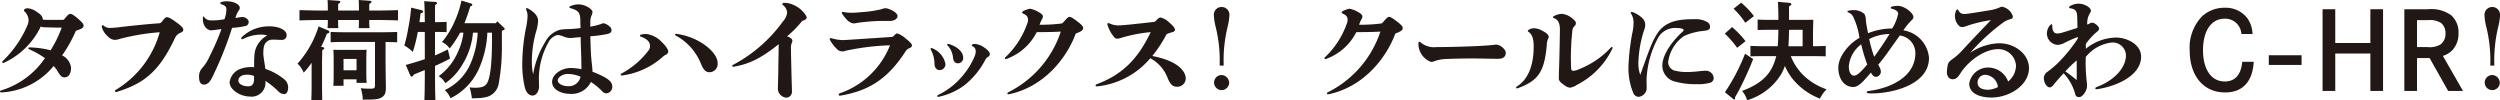 <svg xmlns="http://www.w3.org/2000/svg" viewBox="0 0 348.87 13.994"><g id="レイヤー_2" data-name="レイヤー 2"><g id="内容"><path d="M9.915,9.45c0,.9-.39,1.35-.915,1.35-.33,0-.57-.18-.96-.855a4.293,4.293,0,0,0-.555-.735A10.078,10.078,0,0,1,.18,12.9c-.1,0-.18-.06-.18-.135,0-.06.06-.134.21-.165A11.376,11.376,0,0,0,6.27,8.115a11.549,11.549,0,0,0-2.115-1.2c-.135-.06-.2-.12-.2-.18,0-.075.075-.12.225-.12a13.147,13.147,0,0,1,2.88.4A16.273,16.273,0,0,0,8.61,3.855c-1,0-1.83-.03-2.25-.045a1.923,1.923,0,0,1-.675-.1A10.614,10.614,0,0,1,.555,8.76a.185.185,0,0,1-.105.03.123.123,0,0,1-.135-.12.259.259,0,0,1,.09-.18A15.043,15.043,0,0,0,3.81,3.57a1.907,1.907,0,0,0,.18-.765,1.809,1.809,0,0,0-.555-1.2c-.075-.075-.1-.12-.1-.165a.155.155,0,0,1,.06-.12.592.592,0,0,1,.48-.165,2.44,2.44,0,0,1,1.23.48c.555.36.87.645.87,1.11.405.03.915.03,1.5.03H8.745a.337.337,0,0,0,.27-.15c.435-.555.63-.69.8-.69s.419.135.915.54c.825.69.93.9.93,1.095,0,.285-.18.435-1.065.72A19.087,19.087,0,0,1,8.67,7.725,2.2,2.2,0,0,1,9.915,9.45Z" fill="#211815"/><path d="M16.71,5.43a2.391,2.391,0,0,1-.69.135,1.366,1.366,0,0,1-.93-.45,2.711,2.711,0,0,1-.84-1.2.834.834,0,0,1-.045-.225.146.146,0,0,1,.15-.165.207.207,0,0,1,.135.075,1.265,1.265,0,0,0,1,.285,11,11,0,0,0,1.38-.12c1.575-.18,3.39-.375,5.25-.51a.508.508,0,0,0,.465-.225c.405-.525.54-.63.705-.63.21,0,.45.1,1.185.615.81.57,1.11.885,1.11,1.14,0,.165-.105.3-.435.435a1.363,1.363,0,0,0-.705.66c-2.175,4.62-4.215,6.344-8.055,7.544a.944.944,0,0,1-.18.045.154.154,0,0,1-.165-.15.16.16,0,0,1,.09-.135A13.666,13.666,0,0,0,22.29,4.5,30.819,30.819,0,0,0,16.71,5.43Z" fill="#211815"/><path d="M34.41,3.585a9.917,9.917,0,0,1-2.025.3,48.709,48.709,0,0,1-2.865,7.094c-.285.511-.6.825-1.05.825-.4,0-.69-.284-.69-1.034a1.688,1.688,0,0,1,.435-1.275,6,6,0,0,0,1.02-1.6A33.681,33.681,0,0,0,30.9,4.065c-.69.075-1.14.165-1.485.165s-1.11-.435-1.11-1.605c0-.21.045-.33.09-.33s.045,0,.075.045a1.121,1.121,0,0,0,.96.51,9.636,9.636,0,0,0,1.89-.165,4.035,4.035,0,0,0,.27-1.425c0-.33-.21-.51-.765-.69A.134.134,0,0,1,30.75.45a.145.145,0,0,1,.1-.15,2.383,2.383,0,0,1,.781-.12c1.065,0,1.83.465,1.83.9a.654.654,0,0,1-.18.435,3.067,3.067,0,0,0-.42,1.005,6.137,6.137,0,0,1,.974-.15c.316,0,.87.285.87.69A.611.611,0,0,1,34.41,3.585ZM40,4.89a.641.641,0,0,1-.734.675c-.315,0-.676-.03-1.005-.03h-.151a1.164,1.164,0,0,0-.735.18c-.449.3-.629.69-.629,1.755,0,.405.18,1.335.285,2.145a8.294,8.294,0,0,1,2.639,1.454,1.451,1.451,0,0,1,.54,1.171c0,.4-.165.884-.525.884a1.09,1.09,0,0,1-.839-.375,12.082,12.082,0,0,0-1.815-1.469,1.937,1.937,0,0,1-2.2,2.189c-1.26,0-2.806-.945-2.79-2.01A2.316,2.316,0,0,1,33.359,9.69a4.172,4.172,0,0,1,1.62-.33c.15,0,.315,0,.48.015,0-1.845.061-2.28.391-2.955a3.533,3.533,0,0,1,1.034-1.215,2.382,2.382,0,0,1,.406-.24,2.316,2.316,0,0,0-.9-.135,5.557,5.557,0,0,0-2.446.6.332.332,0,0,1-.15.045c-.074,0-.119-.045-.119-.135a.259.259,0,0,1,.09-.18A5.457,5.457,0,0,1,37.6,3.675C38.984,3.675,40,4.215,40,4.89Zm-5.549,5.535c-.69,0-1.185.3-1.185.825,0,.344.435.794,1.379.794.54,0,.81-.3.81-1.109a2.55,2.55,0,0,0-.015-.331A2.241,2.241,0,0,0,34.455,10.425Z" fill="#211815"/><path d="M45,6.57c.15.015.255.075.255.15s-.09.18-.285.3c-.015.81-.03,1.38-.03,1.71v3.059c0,.99.015,1.755.03,2.205H43.44c.03-.525.045-1.245.045-2.2V8.76a10.172,10.172,0,0,1-1.11,1.38,3.414,3.414,0,0,0-.855-1.26,14.049,14.049,0,0,0,2.94-5.19l1.29.54c.15.06.21.135.21.225s-.06.165-.345.255a19.422,19.422,0,0,1-.81,1.845Zm6.525-3.78a10.169,10.169,0,0,0,.045,1.14H50.055c.03-.3.03-.645.03-1.14h-2.9a11.168,11.168,0,0,0,.03,1.14H45.705a11.339,11.339,0,0,0,.045-1.14h-.975c-.825,0-2.175.03-2.985.06V1.41c.765.03,2.115.06,2.985.06h.975V1.44C45.75.8,45.735.225,45.705,0l1.53.105c.165.015.255.06.255.15s-.09.18-.3.3V1.47h2.9V1.44c0-.645-.015-1.215-.03-1.44l1.53.105c.15.015.255.06.255.15s-.09.18-.315.3V1.47H52.56c.945,0,2.22-.03,2.984-.06V2.85c-.794-.03-2.069-.06-2.984-.06Zm2.28,5.76c0,.57.015,1.53.029,2.519,0,.361.016.811.016,1.051,0,.809-.121,1.154-.5,1.409-.434.315-.869.375-2.729.375a5.059,5.059,0,0,0-.285-1.59,11.7,11.7,0,0,0,1.35.061c.585,0,.644-.061.644-.63V5.85H48.24c-.66,0-1.455.015-2.1.045V4.455c.585.03,1.44.045,2.1.045h5.085c.6,0,1.574-.015,2.1-.045V5.9c-.421-.015-1.08-.03-1.62-.045ZM47.94,11.969H46.515c.03-.344.045-.854.045-1.589V8.265c0-.48-.015-1.05-.045-1.32.345.015.645.015,1.095.015h2.475c.435,0,.75,0,1.08-.015-.03.27-.045.84-.045,1.32v1.74c0,.705.015,1.2.045,1.559h-1.41v-.495H47.94ZM49.755,8.22H47.94V9.81h1.815Z" fill="#211815"/><path d="M60.705,9.6c0,1.964.015,3.419.06,4.379H59.22c.045-.945.06-2.354.06-4.2-.915.36-1.005.405-1.515.615-.135.209-.21.3-.315.3-.075,0-.165-.091-.21-.2l-.615-1.425c1.05-.3,1.905-.555,2.655-.81V4.455h-.975a20.372,20.372,0,0,1-.7,2.79,5.976,5.976,0,0,0-1.185-.9A18.2,18.2,0,0,0,56.97,3.93a24.627,24.627,0,0,0,.405-2.865l1.41.345c.165.045.255.1.255.21s-.045.135-.36.27c-.045.405-.09.81-.15,1.2h.75c-.015-1.575-.045-2.565-.09-2.925L60.765.27c.135.015.225.075.225.15,0,.09-.075.165-.27.285-.015.435-.015.51-.015,2.385h.135c.435,0,1.065-.015,1.485-.03V4.485c-.42-.015-1.05-.03-1.485-.03h-.135v3.27c.6-.24,1.17-.51,1.785-.825l.315,1.275c-.81.435-1.38.705-2.1,1.02ZM69.39,2.97l.9.855c.1.09.135.135.135.195,0,.105-.075.165-.256.225l-.134.045V6.03a28.557,28.557,0,0,1-.435,5.6,2.309,2.309,0,0,1-2.01,1.964,4.952,4.952,0,0,1-.96.105c-.075,0-.24.015-.39.015a3.262,3.262,0,0,0-.39.015,8.165,8.165,0,0,0-.315-1.53c.2.015.645.046.75.046,1.005,0,1.47-.2,1.74-.75.42-.855.63-2.865.63-5.895V4.56H68.01a13.857,13.857,0,0,1-1.2,5.085,8.4,8.4,0,0,1-3.945,4.064,3.2,3.2,0,0,0-.8-1.14A7.264,7.264,0,0,0,65.7,8.79a12.355,12.355,0,0,0,.96-4.23H66a10.01,10.01,0,0,1-1.425,4.365,8.252,8.252,0,0,1-2.43,2.684,2.541,2.541,0,0,0-.93-.974A8.236,8.236,0,0,0,63.87,7.32a8.726,8.726,0,0,0,.8-2.76H64.2a13.344,13.344,0,0,1-1.455,2.205,2.651,2.651,0,0,0-1.065-.9,11.58,11.58,0,0,0,1.725-2.79,13.494,13.494,0,0,0,.99-3l1.32.405c.135.045.195.1.195.18,0,.1-.09.18-.285.24-.27.885-.54,1.65-.81,2.34h4.38Z" fill="#211815"/><path d="M75.225,12.059c.015.525-.315,1.275-.9,1.275-.465,0-.855-.36-1.065-1.05A13.837,13.837,0,0,1,72.885,8.7a25.913,25.913,0,0,1,.57-5.07,8.436,8.436,0,0,0,.165-1.47,2.127,2.127,0,0,0-.18-.78.345.345,0,0,1-.045-.135.107.107,0,0,1,.12-.105.391.391,0,0,1,.165.045c.645.345,1.41.93,1.41,1.71a6.181,6.181,0,0,1-.3,1.59,15.414,15.414,0,0,0-.57,4.23,7.034,7.034,0,0,0,.18,1.65,12.287,12.287,0,0,1,1.68-4.5,3.367,3.367,0,0,1,2.01-1.7,6.594,6.594,0,0,1,1.095-.1c.419-.015,1.035-.045,1.83-.15-.015-.36-.031-.6-.031-1.02,0-1.185-.315-1.455-1.38-1.755-.089-.03-.149-.075-.149-.135s.06-.12.18-.165A2.7,2.7,0,0,1,80.774.615c.886,0,1.906.66,1.906,1.065a1.129,1.129,0,0,1-.151.51,2.533,2.533,0,0,0-.15.885V3.72A9.6,9.6,0,0,0,83.9,3.345a.781.781,0,0,1,.359-.1,1.858,1.858,0,0,1,.81.45.665.665,0,0,1,.27.495c0,.315-.2.45-.524.54a16.4,16.4,0,0,1-2.431.33c.016.5.016.855.031,1.2.029.81.059,1.53.134,2.25.045.435.105.87.136,1.5a12.958,12.958,0,0,1,1.769.81c.51.3.99.675.99,1.259a.913.913,0,0,1-.78.945.818.818,0,0,1-.63-.285,8.308,8.308,0,0,0-1.574-1.3,3,3,0,0,1-3.03,1.649c-.975,0-2.385-.51-2.385-1.679,0-.975,1.26-1.92,2.58-1.92a7.722,7.722,0,0,1,1.515.165c-.015-.66-.015-1.485-.046-2.145-.029-.825-.06-1.635-.06-2.325-.344.03-.644.045-.749.06-.39.045-.645.06-.736.06a2.492,2.492,0,0,1-.884-.2,3.121,3.121,0,0,0-.855-.225,1.924,1.924,0,0,0-1.29,1.065,10.322,10.322,0,0,0-1.32,5.085ZM79.2,10.32c-.676,0-1.366.465-1.366.9s.661.81,1.426.81a1.676,1.676,0,0,0,1.755-1.319A4.5,4.5,0,0,0,79.2,10.32Z" fill="#211815"/><path d="M89.31,4.965c0-.045.03-.09.105-.12a2.6,2.6,0,0,1,.795-.1,3.543,3.543,0,0,1,2.1,1.08c.7.66.945,1.155.945,1.365a.527.527,0,0,1-.33.45,1.44,1.44,0,0,0-.45.3,10.566,10.566,0,0,1-5.58,2.58.517.517,0,0,1-.135.015.139.139,0,0,1-.15-.135c0-.046.045-.105.135-.15a11.529,11.529,0,0,0,3.78-3.24,1.044,1.044,0,0,0,.18-.63c0-.645-.645-1.05-1.275-1.26A.153.153,0,0,1,89.31,4.965ZM94.2,4.83c0-.06.045-.105.134-.105a1.909,1.909,0,0,1,.256.03c3.045.465,5.55,2.55,5.55,4.02A1.153,1.153,0,0,1,99,10.08c-.465,0-.8-.27-1.155-1.11a7.727,7.727,0,0,0-3.54-4.005C94.229,4.92,94.2,4.875,94.2,4.83Z" fill="#211815"/><path d="M102.45,9.3a.483.483,0,0,1-.12.015c-.09,0-.15-.045-.15-.12,0-.045.015-.09.1-.135a20.307,20.307,0,0,0,6.96-6.045,2.3,2.3,0,0,0,.6-1.215,1.393,1.393,0,0,0-.6-1.1.18.18,0,0,1-.06-.135c0-.09.089-.165.225-.165a2.946,2.946,0,0,1,1.244.255,3.762,3.762,0,0,1,1.5,1.08c.33.39.42.57.42.72s-.15.345-.615.45a14.525,14.525,0,0,1-2.115,2.16c.615.225.736.465.736.615a.854.854,0,0,1-.105.36,2.135,2.135,0,0,0-.091.81c0,.9.045,2.115.06,3.045.031,1.395.076,2.459.076,2.849a.821.821,0,0,1-.766.885,1.288,1.288,0,0,1-1.2-1.2c0-.314.045-1.424.059-2.564.015-1.23.046-2.475.06-3.7C105.839,8.445,104.205,8.97,102.45,9.3Z" fill="#211815"/><path d="M118.005,7.08a1.2,1.2,0,0,1-.495.09,1.019,1.019,0,0,1-.75-.36,5.2,5.2,0,0,1-.93-1.215.285.285,0,0,1-.045-.135c0-.09.06-.135.15-.135a.33.33,0,0,1,.12.015,5.824,5.824,0,0,0,1.53.255c.225,0,.87-.045,1.575-.09s3.855-.255,5.22-.345a.44.44,0,0,0,.345-.15c.285-.3.375-.345.51-.345a3.584,3.584,0,0,1,1.2.75c.45.345.825.72.825.885s-.045.285-.315.405a1.115,1.115,0,0,0-.615.525c-2.67,4.124-5.475,5.474-8.895,6.089a1.3,1.3,0,0,1-.225.03.169.169,0,0,1-.18-.15c0-.075.06-.135.165-.18a11.575,11.575,0,0,0,7.005-6.7A34.952,34.952,0,0,0,118.005,7.08Zm5.58-5.925c.435,0,1.665.555,1.665,1.08,0,.345-.405.69-1.08.69h-1.485a27.47,27.47,0,0,0-3.15.285,1.667,1.667,0,0,1-.435.06,1.58,1.58,0,0,1-.885-.48,5.583,5.583,0,0,1-.7-.885.239.239,0,0,1-.045-.12c0-.075.06-.12.15-.12a.33.33,0,0,1,.12.015,5,5,0,0,0,1.035.1A11.75,11.75,0,0,0,120,1.71a16.719,16.719,0,0,0,3.045-.435A1.2,1.2,0,0,1,123.585,1.155Z" fill="#211815"/><path d="M129.87,6.825a.107.107,0,0,1,.1-.12.577.577,0,0,1,.255.09,2.934,2.934,0,0,1,1.71,2.145.808.808,0,0,1-.825.84c-.42,0-.69-.36-.705-.87a4.192,4.192,0,0,0-.48-1.92A.316.316,0,0,1,129.87,6.825Zm5.745-.5a.16.16,0,0,1,.1-.135.82.82,0,0,1,.36-.06,2.666,2.666,0,0,1,1.29.51c.435.285.765.645.765.9a.438.438,0,0,1-.24.39.944.944,0,0,0-.375.39A11,11,0,0,1,134.6,11.88a9.053,9.053,0,0,1-3.315,1.559,1.62,1.62,0,0,1-.375.075c-.075,0-.12-.03-.12-.1s.045-.12.195-.2a9.919,9.919,0,0,0,3.03-2.279,10.571,10.571,0,0,0,2-3.09,2.126,2.126,0,0,0,.15-.69.727.727,0,0,0-.405-.675C135.66,6.435,135.615,6.39,135.615,6.33ZM133.68,8.835c-.39,0-.63-.27-.69-.78a2.779,2.779,0,0,0-.735-1.68.207.207,0,0,1-.075-.135.1.1,0,0,1,.1-.105.876.876,0,0,1,.3.06c1.2.42,1.83,1.155,1.83,1.845A.734.734,0,0,1,133.68,8.835Z" fill="#211815"/><path d="M148.08,3.285a.384.384,0,0,0,.285-.15c.585-.675.72-.78.885-.78.18,0,.42.12,1.2.72.585.45.705.66.705.87,0,.225-.24.45-1.035.735-1.26,3.42-4.394,7.409-9.254,8.459a.666.666,0,0,1-.136.015c-.1,0-.149-.045-.149-.12s.044-.12.165-.18a14.563,14.563,0,0,0,7.289-8.444c-1,.06-2.474.075-3.36.075A7.622,7.622,0,0,1,140.46,8.22a.364.364,0,0,1-.105.03.11.11,0,0,1-.12-.12.183.183,0,0,1,.06-.135,11.866,11.866,0,0,0,3.045-4.68,1.347,1.347,0,0,0,.12-.54c0-.39-.149-.63-.629-.855-.136-.06-.195-.12-.195-.195,0-.045.045-.1.135-.165a3.313,3.313,0,0,1,.975-.345,4.129,4.129,0,0,1,1.289.525c.435.27.5.42.5.57a.678.678,0,0,1-.134.375,6.305,6.305,0,0,0-.331.765A22.219,22.219,0,0,0,148.08,3.285Z" fill="#211815"/><path d="M156.375,5.31a1.564,1.564,0,0,1-.465.09c-.195,0-.315-.06-.51-.315a4.9,4.9,0,0,1-.855-1.62.223.223,0,0,1-.015-.09.142.142,0,0,1,.151-.15.363.363,0,0,1,.194.06,2.8,2.8,0,0,0,1.335.255c.27,0,1.395-.1,2.5-.225.72-.075,1.38-.15,2.175-.24a.647.647,0,0,0,.465-.21c.3-.36.465-.42.645-.42a2.788,2.788,0,0,1,1.215.735c.6.51.75.78.75.96s-.1.27-.315.33c-.255.075-.54.165-.84.285a19.409,19.409,0,0,1-2,3.06c3.87.75,4.665,2.31,4.665,3.149a1.169,1.169,0,0,1-1.215,1.14c-.54,0-.885-.224-1.29-1.154a5.215,5.215,0,0,0-2.445-2.82,11.212,11.212,0,0,1-7.335,3.914.412.412,0,0,1-.134.015c-.105,0-.165-.059-.165-.135,0-.059.029-.12.134-.164,3.45-1.276,5.715-3.39,7.56-7.275A20.138,20.138,0,0,0,156.375,5.31Z" fill="#211815"/><path d="M170.76,9.15h-.555V8.94a19.517,19.517,0,0,0-.539-5.1,8.14,8.14,0,0,1-.27-1.635,1.089,1.089,0,1,1,2.159,0,7.882,7.882,0,0,1-.27,1.635,19.779,19.779,0,0,0-.525,5.115Zm.765,2.429a1.052,1.052,0,1,1-1.05-1.109A1.1,1.1,0,0,1,171.525,11.579Z" fill="#211815"/><path d="M192.675,3.285a.382.382,0,0,0,.285-.15c.585-.675.721-.78.885-.78.18,0,.421.12,1.2.72.585.45.705.66.705.87,0,.225-.24.45-1.035.735-1.259,3.42-4.394,7.409-9.254,8.459a.659.659,0,0,1-.135.015c-.1,0-.15-.045-.15-.12s.045-.12.165-.18A14.563,14.563,0,0,0,192.63,4.41c-1,.06-2.474.075-3.359.075a7.625,7.625,0,0,1-4.215,3.735.382.382,0,0,1-.105.03.11.11,0,0,1-.12-.12.183.183,0,0,1,.06-.135,11.877,11.877,0,0,0,3.045-4.68,1.347,1.347,0,0,0,.12-.54c0-.39-.15-.63-.63-.855-.135-.06-.2-.12-.2-.195,0-.045.046-.1.136-.165a3.313,3.313,0,0,1,.975-.345,4.131,4.131,0,0,1,1.29.525c.434.27.494.42.494.57a.678.678,0,0,1-.134.375,6.344,6.344,0,0,0-.33.765A22.194,22.194,0,0,0,192.675,3.285Z" fill="#211815"/><path d="M198.061,5.82a.344.344,0,0,1,.21.12,2.938,2.938,0,0,0,2.205.63c1.184,0,2.639-.03,4-.075,1.305-.045,2.79-.105,3.87-.225.195-.015.33-.045.42-.045.585,0,1.365.66,1.365,1.155s-.36.825-1,.825h-.045c-1.23,0-2.475-.045-3.72-.045s-2.445.03-3.6.075a5.565,5.565,0,0,0-1.56.285,1.1,1.1,0,0,1-.511.12,2.693,2.693,0,0,1-1.755-2.565C197.94,5.91,197.985,5.82,198.061,5.82Z" fill="#211815"/><path d="M215.251,4.305c.645.315.87.645.87.81a.764.764,0,0,1-.135.4,2.337,2.337,0,0,0-.135.81c-.345,3.75-1.215,4.935-4.035,5.984a.353.353,0,0,1-.12.03.132.132,0,0,1-.12-.135.154.154,0,0,1,.075-.12c2.04-1.26,2.37-3.854,2.37-5.609,0-1.035-.21-1.7-.72-2.025-.06-.045-.1-.09-.1-.135a.16.16,0,0,1,.1-.135,1.414,1.414,0,0,1,.705-.24A2.49,2.49,0,0,1,215.251,4.305Zm3.96,3.9c0,.315.015.585.03,1.23.015.36.1.45.345.45a2.719,2.719,0,0,0,.9-.285,12.072,12.072,0,0,0,4.289-2.94.234.234,0,0,1,.165-.105c.045,0,.09.045.09.12a.426.426,0,0,1-.03.12,11,11,0,0,1-4.934,5.039,2.426,2.426,0,0,1-.975.406,1.579,1.579,0,0,1-.81-.375c-.33-.21-.75-.541-.75-.886,0-.314.015-.749.015-.9.09-2.5.135-5.49.135-5.985,0-.96-.33-1.365-.78-1.545-.135-.045-.2-.09-.2-.15s.045-.1.15-.15a2.324,2.324,0,0,1,1.095-.315,2.558,2.558,0,0,1,1.365.555c.48.375.6.555.6.735a.526.526,0,0,1-.195.42,1.049,1.049,0,0,0-.3.7A36.661,36.661,0,0,0,219.211,8.205Z" fill="#211815"/><path d="M228.916,10.41c1.275-3.615,1.59-4.455,2.235-5.535,1.185-2.025,3.24-2.2,5.415-2.2a3.19,3.19,0,0,1,1.65.39.747.747,0,0,1,.42.69c0,.39-.33.5-.93.555a8.675,8.675,0,0,0-2.685.705,5.2,5.2,0,0,0-2.235,3.675A1.25,1.25,0,0,0,233.911,9.9a6.137,6.137,0,0,0,1.365.15c.465,0,.84-.015,1.35-.06.6-.06,1.02-.12,1.455-.12a1.092,1.092,0,0,1,1.065,1.035.689.689,0,0,1-.42.615,5.839,5.839,0,0,1-1.98.225,10.3,10.3,0,0,1-2.865-.33,2.3,2.3,0,0,1-1.905-2.28c0-1.545,1.47-3.495,2.82-4.71.12-.12.15-.165.15-.24,0-.1-.24-.27-.87-.27A2.779,2.779,0,0,0,231.481,5.1a13.292,13.292,0,0,0-1.71,6.09l.015.93a1.262,1.262,0,0,1-1.11,1.394.827.827,0,0,1-.75-.525,9.028,9.028,0,0,1-.675-3.794,30.712,30.712,0,0,1,.615-4.98,6.074,6.074,0,0,0,.09-1.05,2.254,2.254,0,0,0-.315-1.215.312.312,0,0,1-.075-.18.121.121,0,0,1,.135-.1.326.326,0,0,1,.15.03,3.652,3.652,0,0,1,1.35.855,1.236,1.236,0,0,1,.39.96,2.375,2.375,0,0,1-.18.75,16.148,16.148,0,0,0-.78,4.53,4.649,4.649,0,0,0,.255,1.62Z" fill="#211815"/><path d="M241.711,3.78a12.816,12.816,0,0,1,1.875,1.965l-1.17.93a12.663,12.663,0,0,0-1.725-1.98Zm2.94,4.455c-.375.975-.645,1.59-1.155,2.685-.42.884-.6,1.274-1.095,2.159-.15.27-.18.315-.285.495a.293.293,0,0,1,.015.105c0,.135-.06.21-.1.21-.06,0-.105-.015-.24-.135l-1.08-.884a26.939,26.939,0,0,0,2.805-5.37Zm-1.68-7.86a10.694,10.694,0,0,1,1.785,1.875l-1.2.93a11.358,11.358,0,0,0-1.635-1.965ZM253.006,6.45c.585,0,1.334-.015,1.769-.045V7.86c-.554-.015-1.514-.03-2.085-.03H249.9a7.84,7.84,0,0,0,1.664,2.58,8.806,8.806,0,0,0,3.331,2.054,4.844,4.844,0,0,0-.93,1.3,9.25,9.25,0,0,1-3.615-2.519,8.078,8.078,0,0,1-1.275-2.04,6.907,6.907,0,0,1-.5,1.125,8.4,8.4,0,0,1-4.77,3.659,3.473,3.473,0,0,0-.705-1.3c2.46-.914,3.81-2.1,4.485-3.929a8.421,8.421,0,0,0,.285-.93h-1.5c-.63,0-1.47.015-2.1.03V6.405c.585.03,1.44.045,2.1.045h1.71c.06-.765.075-1.53.09-2.295h-1.095c-.51,0-1.3.015-1.8.03V2.73c.465.03,1.185.045,1.8.045h1.095c0-.96-.015-1.59-.06-2.52l1.545.135c.195.015.315.09.315.21,0,.1-.075.165-.315.285v1.89h2.115l1.275-.015c-.015.48-.045,1.44-.045,2.37Zm-1.455-2.295h-1.89c-.015.765-.03,1.53-.09,2.3h1.98Z" fill="#211815"/><path d="M258.631,2.385a1.167,1.167,0,0,0-.675-.63c-.09-.045-.15-.09-.15-.135q0-.09.18-.135a3.262,3.262,0,0,1,.72-.075,2.254,2.254,0,0,1,1.455.525,1.594,1.594,0,0,1,.21.87c.045.465.165,1.11.315,1.83a9.055,9.055,0,0,1,3.36-.66,6.005,6.005,0,0,0,.84-2.07c0-.315-.36-.555-.81-.66-.15-.03-.225-.105-.225-.18s.06-.12.18-.15a3.274,3.274,0,0,1,.81-.1c.93,0,2.175,1,2.175,1.575a.647.647,0,0,1-.24.42,8.09,8.09,0,0,0-1.155,1.425,4.242,4.242,0,0,1,3.569,3.84c0,3.719-5.039,4.964-8.039,4.964a2.226,2.226,0,0,1-.5-.045c-.12-.03-.15-.075-.15-.135s.06-.135.2-.15c3.27-.42,6.585-2.054,6.585-5.309a2.467,2.467,0,0,0-2.175-2.445c-.54.765-.855,1.2-1.38,1.935a26.6,26.6,0,0,1-1.62,2.13c.105.21.195.39.255.525a1.2,1.2,0,0,1,.105.51.764.764,0,0,1-.66.674c-.27,0-.51-.164-.72-.615-.405.48-.615.72-.84.96-.45.495-1.035,1.066-1.62,1.066-1.3,0-2.1-1.185-2.1-2.685,0-1.53,1.41-3.315,2.955-4.17A10.238,10.238,0,0,0,258.631,2.385Zm1.1,3.8A4.283,4.283,0,0,0,258,9.255c0,.8.3,1.3.72,1.3.4,0,.885-.405,1.845-1.56A23.378,23.378,0,0,1,259.726,6.18Zm3.96-1.44a6.3,6.3,0,0,0-2.85.705,19.148,19.148,0,0,0,.7,2.475C262.261,6.945,262.966,5.9,263.686,4.74Z" fill="#211815"/><path d="M274.591,3.57a2.224,2.224,0,0,1-.81.21c-.45,0-.975-.78-.975-1.515a1.912,1.912,0,0,1,.165-.78c.06-.12.105-.165.165-.165s.12.045.165.135a.824.824,0,0,0,.78.495,4.9,4.9,0,0,0,.675-.06c.75-.1,1.95-.3,2.94-.465a5.339,5.339,0,0,0,1.365-.39.892.892,0,0,1,.3-.1,1.965,1.965,0,0,1,1.53,1.335c0,.315-.18.36-.42.42a3.083,3.083,0,0,0-.885.42,29.077,29.077,0,0,0-4.65,4.26,7.69,7.69,0,0,1,4.035-1.335c2.265,0,4.17,1.575,4.17,3.465,0,2.429-2.775,4.109-5.22,4.109-1.635,0-3.12-.555-3.12-1.949a2.662,2.662,0,0,1,2.7-2.235,2.972,2.972,0,0,1,2.73,1.95,2.938,2.938,0,0,0,1.1-2.175,2.449,2.449,0,0,0-2.49-2.34c-2.025,0-4.26,1.77-5.25,3.345-.405.644-.66.855-1.11.855s-.8-.39-.8-.99a6.537,6.537,0,0,1,.105-.9c.09-.525.285-.63.885-1.08a7.923,7.923,0,0,0,1.23-1.14c1.26-1.365,2.61-2.775,3.93-4.14A18.91,18.91,0,0,0,274.591,3.57Zm2.49,6.87a1.064,1.064,0,0,0-1.11,1.08c0,.735.63,1,1.5,1a3.194,3.194,0,0,0,1.335-.374A1.9,1.9,0,0,0,277.081,10.44Z" fill="#211815"/><path d="M289.951,5.16a18.68,18.68,0,0,0-2.01.9,2.052,2.052,0,0,1-.885.2,1.6,1.6,0,0,1-1.41-1.665,1.734,1.734,0,0,1,.39-1.02c.105-.12.195-.195.255-.195s.105.1.105.315c0,.495.18.975.66.975a2.225,2.225,0,0,0,.51-.06c.3-.075.57-.165.915-.27.435-.135.855-.27,1.425-.45-.015-.495-.015-.87-.03-1.395-.015-.8-.135-1.215-.945-1.335-.12-.015-.195-.075-.195-.15,0-.06.06-.12.165-.18A2.419,2.419,0,0,1,290.026.51c.885,0,1.755.555,1.755.975,0,.135-.045.225-.255.57a2.787,2.787,0,0,0-.255,1.365,1.258,1.258,0,0,0,.345-.15.669.669,0,0,1,.36-.1c.3,0,.945.48.945.84,0,.135-.06.24-.27.405a9,9,0,0,0-1.575,1.71V6.8a6.883,6.883,0,0,1,4.2-1.56c1.531,0,3.511.945,3.511,2.67,0,2.46-3.015,4.019-5.985,4.514-.12.015-.2.03-.24.03-.1,0-.165-.059-.165-.12s.045-.135.15-.179c2.37-.855,4.124-2.625,4.124-4.44a1.847,1.847,0,0,0-1.949-1.785,5.432,5.432,0,0,0-3.66,2.025c0,.225-.015.465-.015.7a23.113,23.113,0,0,0,.15,2.7,3.585,3.585,0,0,1,.045.646c0,.689-.645,1.544-1.065,1.544-.33,0-.5-.075-.585-.42a6.675,6.675,0,0,0-1.62-2.894c-.51.54-1.05,1.17-1.365,1.559-.195.255-.375.405-.57.405-.375,0-.825-.6-.825-1.319a1.126,1.126,0,0,1,.525-.87,14.323,14.323,0,0,0,1.395-1.17,21.17,21.17,0,0,0,2.82-3.45Zm-.15,3.27a16.838,16.838,0,0,0-1.59,1.53c.48.33.975.7,1.59,1.215Z" fill="#211815"/><path d="M312.781,4.74a2.264,2.264,0,0,0-2.355-2.13c-1.845,0-3,1.695-3,4.395,0,2.685,1.155,4.365,3.03,4.365,1.44,0,2.279-.93,2.444-2.745h1.605c-.165,2.775-1.56,4.274-3.989,4.274-3.015,0-4.95-2.295-4.95-5.879a6.264,6.264,0,0,1,1.74-4.755A4.626,4.626,0,0,1,310.44,1.08a3.805,3.805,0,0,1,3.2,1.5,4.14,4.14,0,0,1,.7,2.16Z" fill="#211815"/><path d="M321.181,7.71V9.06h-4.575V7.71Z" fill="#211815"/><path d="M330.78,6V1.29h1.77v11.4h-1.77V7.47h-4.9v5.219h-1.77V1.29h1.77V6Z" fill="#211815"/><path d="M338.82,1.29a4.751,4.751,0,0,1,3.241.84,3.192,3.192,0,0,1,1.019,2.505,3.361,3.361,0,0,1-.78,2.28,3.112,3.112,0,0,1-1.4.885l2.805,4.889h-2.07L339.045,8.1h-1.754v4.589h-1.77V1.29Zm-.09,5.28a2.97,2.97,0,0,0,1.875-.39,1.883,1.883,0,0,0,.66-1.53,1.8,1.8,0,0,0-.615-1.44,2.89,2.89,0,0,0-1.815-.4h-1.544V6.57Z" fill="#211815"/><path d="M348.075,9.15h-.555V8.94a19.471,19.471,0,0,0-.54-5.1,8.212,8.212,0,0,1-.27-1.635,1.089,1.089,0,1,1,2.16,0,7.882,7.882,0,0,1-.27,1.635,19.779,19.779,0,0,0-.525,5.115Zm.765,2.429a1.052,1.052,0,1,1-1.05-1.109A1.1,1.1,0,0,1,348.84,11.579Z" fill="#211815"/></g></g></svg>